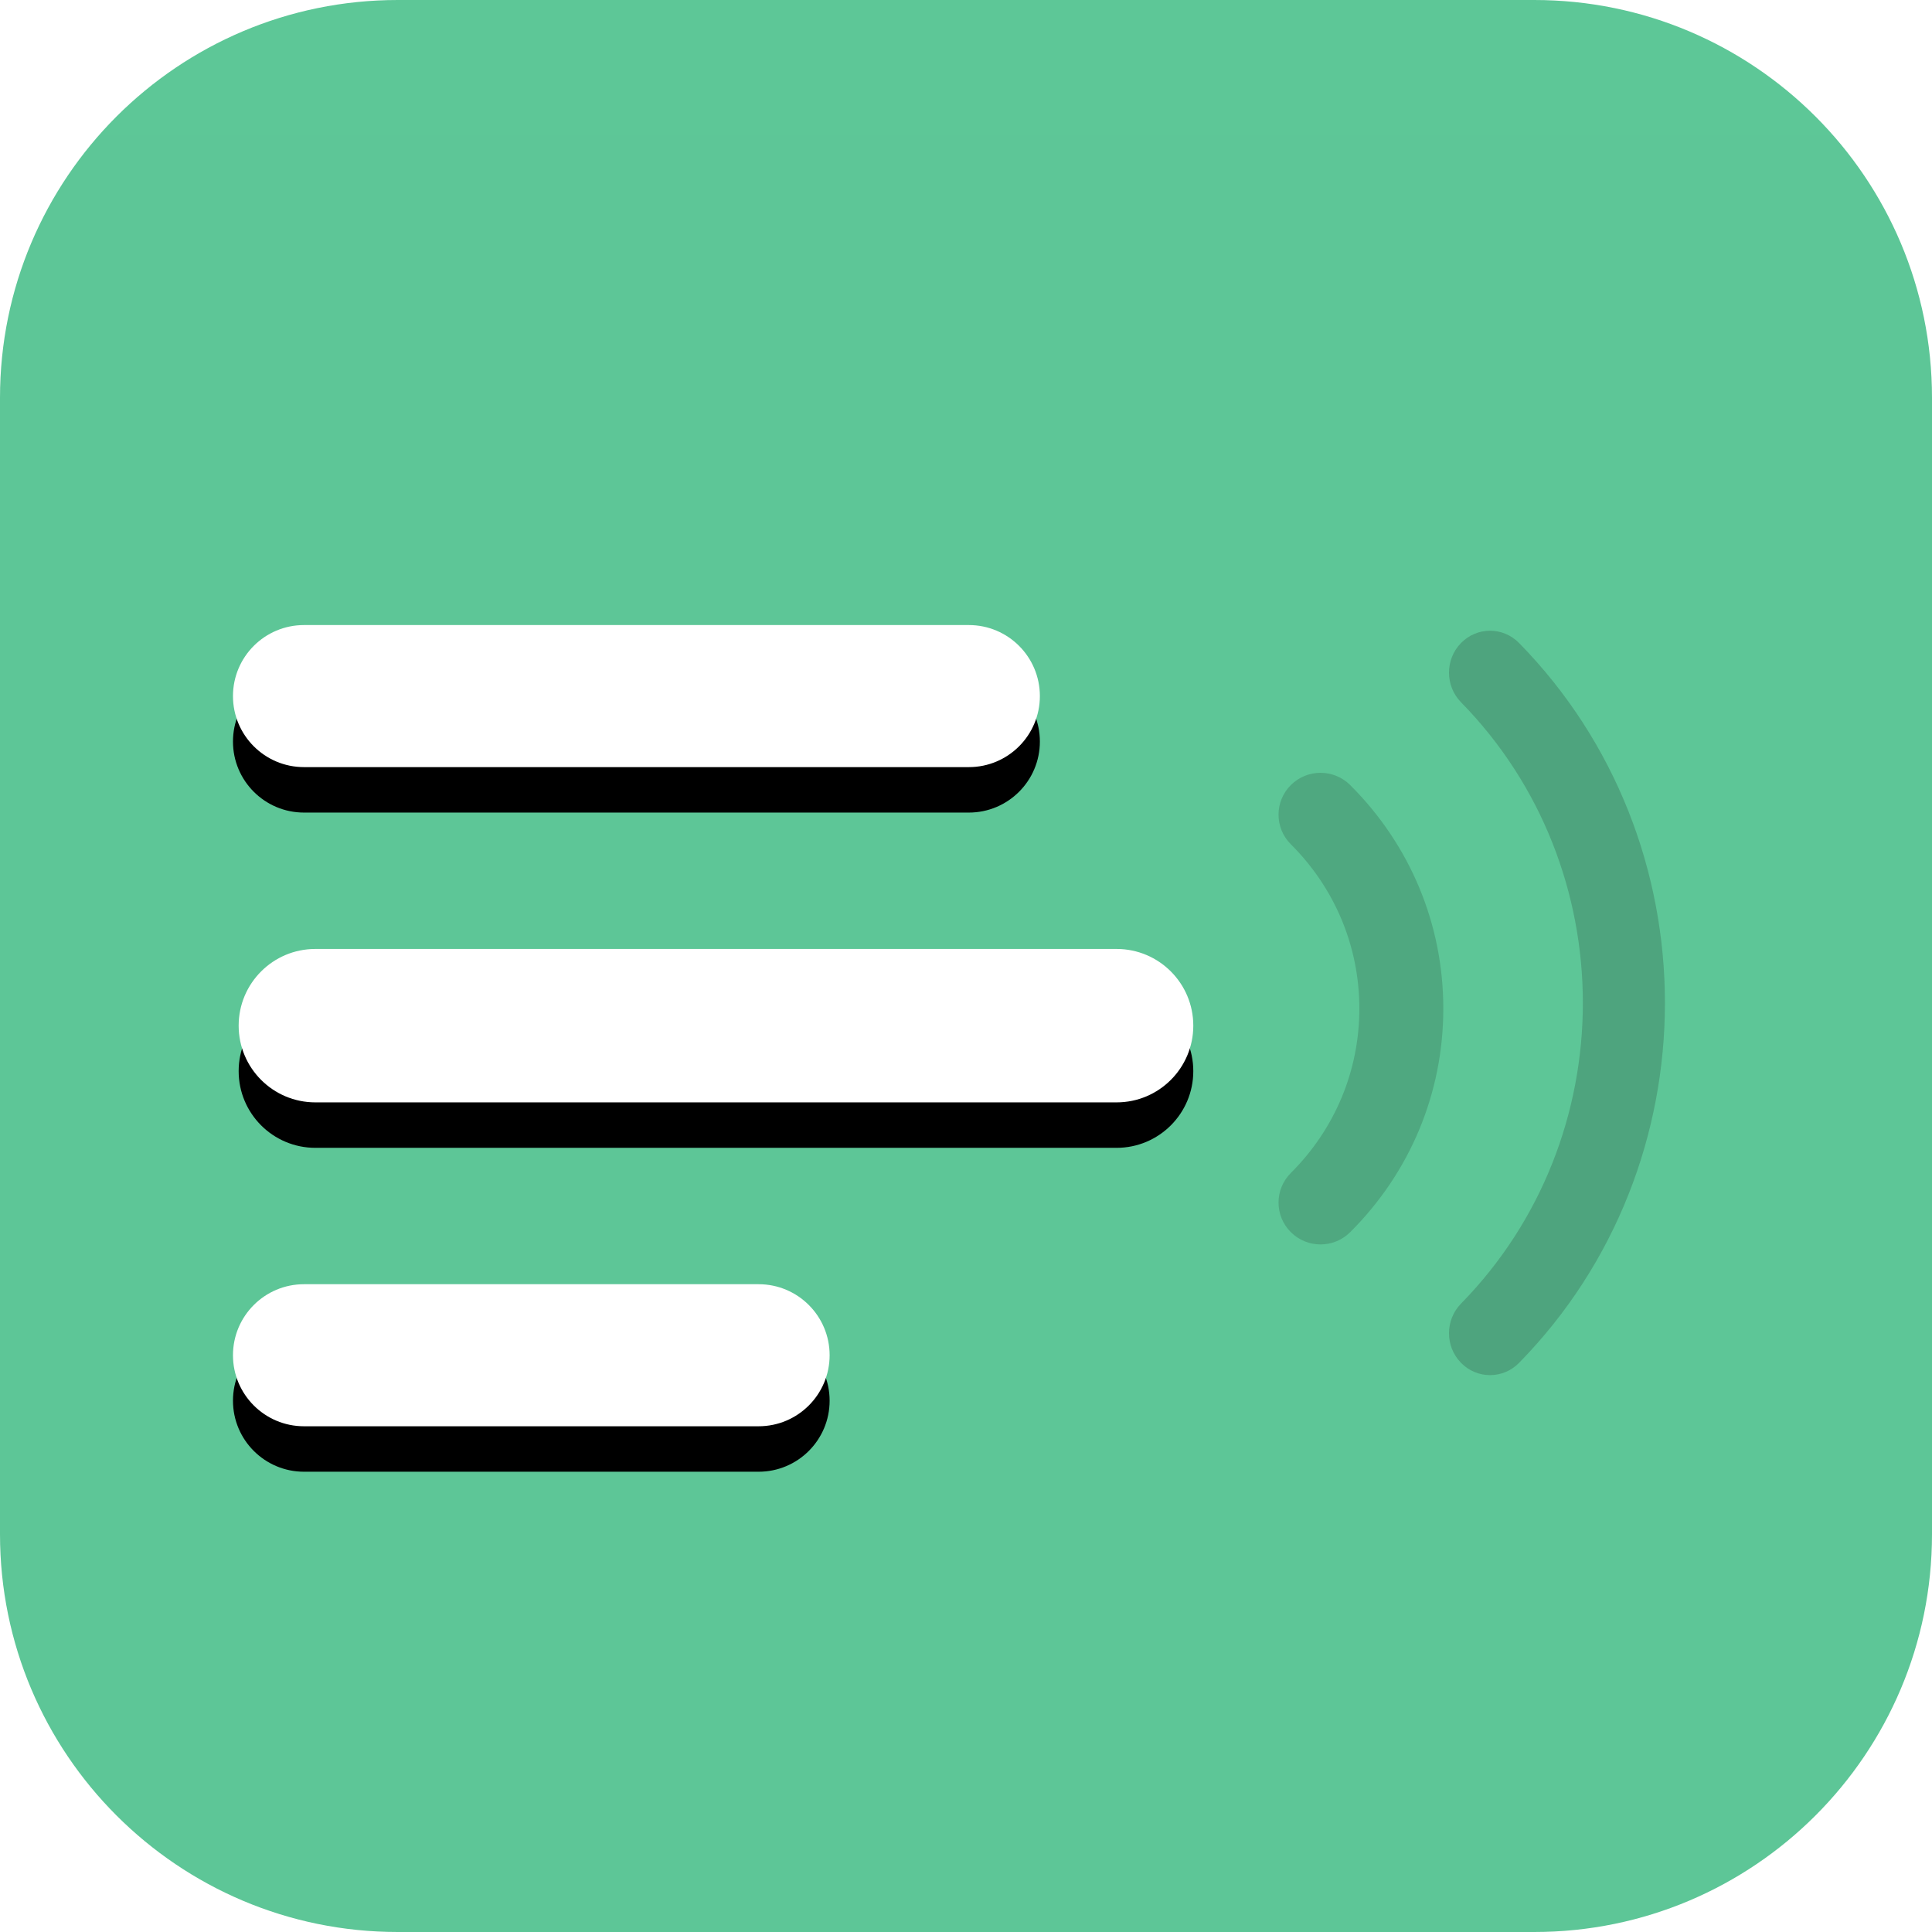 <svg width="340" height="340" viewBox="0 0 340 340" fill="none" xmlns="http://www.w3.org/2000/svg">
<path d="M270 0H70C31.34 0 0 31.34 0 70V270C0 308.66 31.34 340 70 340H270C308.66 340 340 308.66 340 270V70C340 31.34 308.66 0 270 0Z" fill="url(#paint0_linear_5835_1583)"/>
<path opacity="0.754" d="M237.612 138.158C234.726 135.282 230.051 135.28 227.165 138.158C224.278 141.036 224.278 145.699 227.165 148.577C234.94 156.329 239.223 166.601 239.223 177.499C239.223 188.397 234.94 198.67 227.165 206.425C224.278 209.3 224.278 213.966 227.165 216.842C228.608 218.28 230.497 219 232.389 219C234.278 219 236.169 218.28 237.612 216.842C248.18 206.305 254 192.334 254 177.499C254 162.665 248.18 148.695 237.612 138.158Z" fill="black" fill-opacity="0.2"/>
<path opacity="0.754" d="M267.333 113.159C264.51 110.28 259.939 110.28 257.117 113.159C254.294 116.039 254.294 120.709 257.117 123.587C285.704 152.763 285.704 200.238 257.117 229.414C254.294 232.292 254.294 236.962 257.117 239.84C258.528 241.28 260.376 242 262.225 242C264.074 242 265.922 241.28 267.333 239.837C301.556 204.913 301.556 148.084 267.333 113.159Z" fill="#131514" fill-opacity="0.251"/>
<g filter="url(#filter0_d_5835_1583)">
<path d="M196.5 167H55.5C48.044 167 42 173.044 42 180.5C42 187.956 48.044 194 55.5 194H196.5C203.956 194 210 187.956 210 180.5C210 173.044 203.956 167 196.5 167Z" fill="black"/>
</g>
<path d="M196.5 167H55.5C48.044 167 42 173.044 42 180.5C42 187.956 48.044 194 55.5 194H196.5C203.956 194 210 187.956 210 180.5C210 173.044 203.956 167 196.5 167Z" fill="white"/>
<g filter="url(#filter1_d_5835_1583)">
<path d="M170.5 110H53.5C46.596 110 41 115.596 41 122.5C41 129.404 46.596 135 53.5 135H170.5C177.404 135 183 129.404 183 122.5C183 115.596 177.404 110 170.5 110Z" fill="black"/>
</g>
<path d="M170.5 110H53.5C46.596 110 41 115.596 41 122.5C41 129.404 46.596 135 53.5 135H170.5C177.404 135 183 129.404 183 122.5C183 115.596 177.404 110 170.5 110Z" fill="white"/>
<g filter="url(#filter2_d_5835_1583)">
<path d="M133.5 226H53.5C46.596 226 41 231.596 41 238.5C41 245.404 46.596 251 53.5 251H133.5C140.404 251 146 245.404 146 238.5C146 231.596 140.404 226 133.5 226Z" fill="black"/>
</g>
<path d="M133.5 226H53.5C46.596 226 41 231.596 41 238.5C41 245.404 46.596 251 53.5 251H133.5C140.404 251 146 245.404 146 238.5C146 231.596 140.404 226 133.5 226Z" fill="white"/>
<defs>
<filter id="filter0_d_5835_1583" x="34" y="167" width="184" height="43" filterUnits="userSpaceOnUse" color-interpolation-filters="sRGB">
<feFlood flood-opacity="0" result="BackgroundImageFix"/>
<feColorMatrix in="SourceAlpha" type="matrix" values="0 0 0 0 0 0 0 0 0 0 0 0 0 0 0 0 0 0 127 0" result="hardAlpha"/>
<feOffset dy="8"/>
<feGaussianBlur stdDeviation="4"/>
<feColorMatrix type="matrix" values="0 0 0 0 0 0 0 0 0 0 0 0 0 0 0 0 0 0 0.057 0"/>
<feBlend mode="normal" in2="BackgroundImageFix" result="effect1_dropShadow_5835_1583"/>
<feBlend mode="normal" in="SourceGraphic" in2="effect1_dropShadow_5835_1583" result="shape"/>
</filter>
<filter id="filter1_d_5835_1583" x="33" y="110" width="158" height="41" filterUnits="userSpaceOnUse" color-interpolation-filters="sRGB">
<feFlood flood-opacity="0" result="BackgroundImageFix"/>
<feColorMatrix in="SourceAlpha" type="matrix" values="0 0 0 0 0 0 0 0 0 0 0 0 0 0 0 0 0 0 127 0" result="hardAlpha"/>
<feOffset dy="8"/>
<feGaussianBlur stdDeviation="4"/>
<feColorMatrix type="matrix" values="0 0 0 0 0 0 0 0 0 0 0 0 0 0 0 0 0 0 0.057 0"/>
<feBlend mode="normal" in2="BackgroundImageFix" result="effect1_dropShadow_5835_1583"/>
<feBlend mode="normal" in="SourceGraphic" in2="effect1_dropShadow_5835_1583" result="shape"/>
</filter>
<filter id="filter2_d_5835_1583" x="33" y="226" width="121" height="41" filterUnits="userSpaceOnUse" color-interpolation-filters="sRGB">
<feFlood flood-opacity="0" result="BackgroundImageFix"/>
<feColorMatrix in="SourceAlpha" type="matrix" values="0 0 0 0 0 0 0 0 0 0 0 0 0 0 0 0 0 0 127 0" result="hardAlpha"/>
<feOffset dy="8"/>
<feGaussianBlur stdDeviation="4"/>
<feColorMatrix type="matrix" values="0 0 0 0 0 0 0 0 0 0 0 0 0 0 0 0 0 0 0.057 0"/>
<feBlend mode="normal" in2="BackgroundImageFix" result="effect1_dropShadow_5835_1583"/>
<feBlend mode="normal" in="SourceGraphic" in2="effect1_dropShadow_5835_1583" result="shape"/>
</filter>
<linearGradient id="paint0_linear_5835_1583" x1="17000" y1="-18128.2" x2="17000" y2="37282.5" gradientUnits="userSpaceOnUse">
<stop stop-color="#65D09B"/>
<stop offset="1" stop-color="#4DB38E"/>
</linearGradient>
</defs>
</svg>
